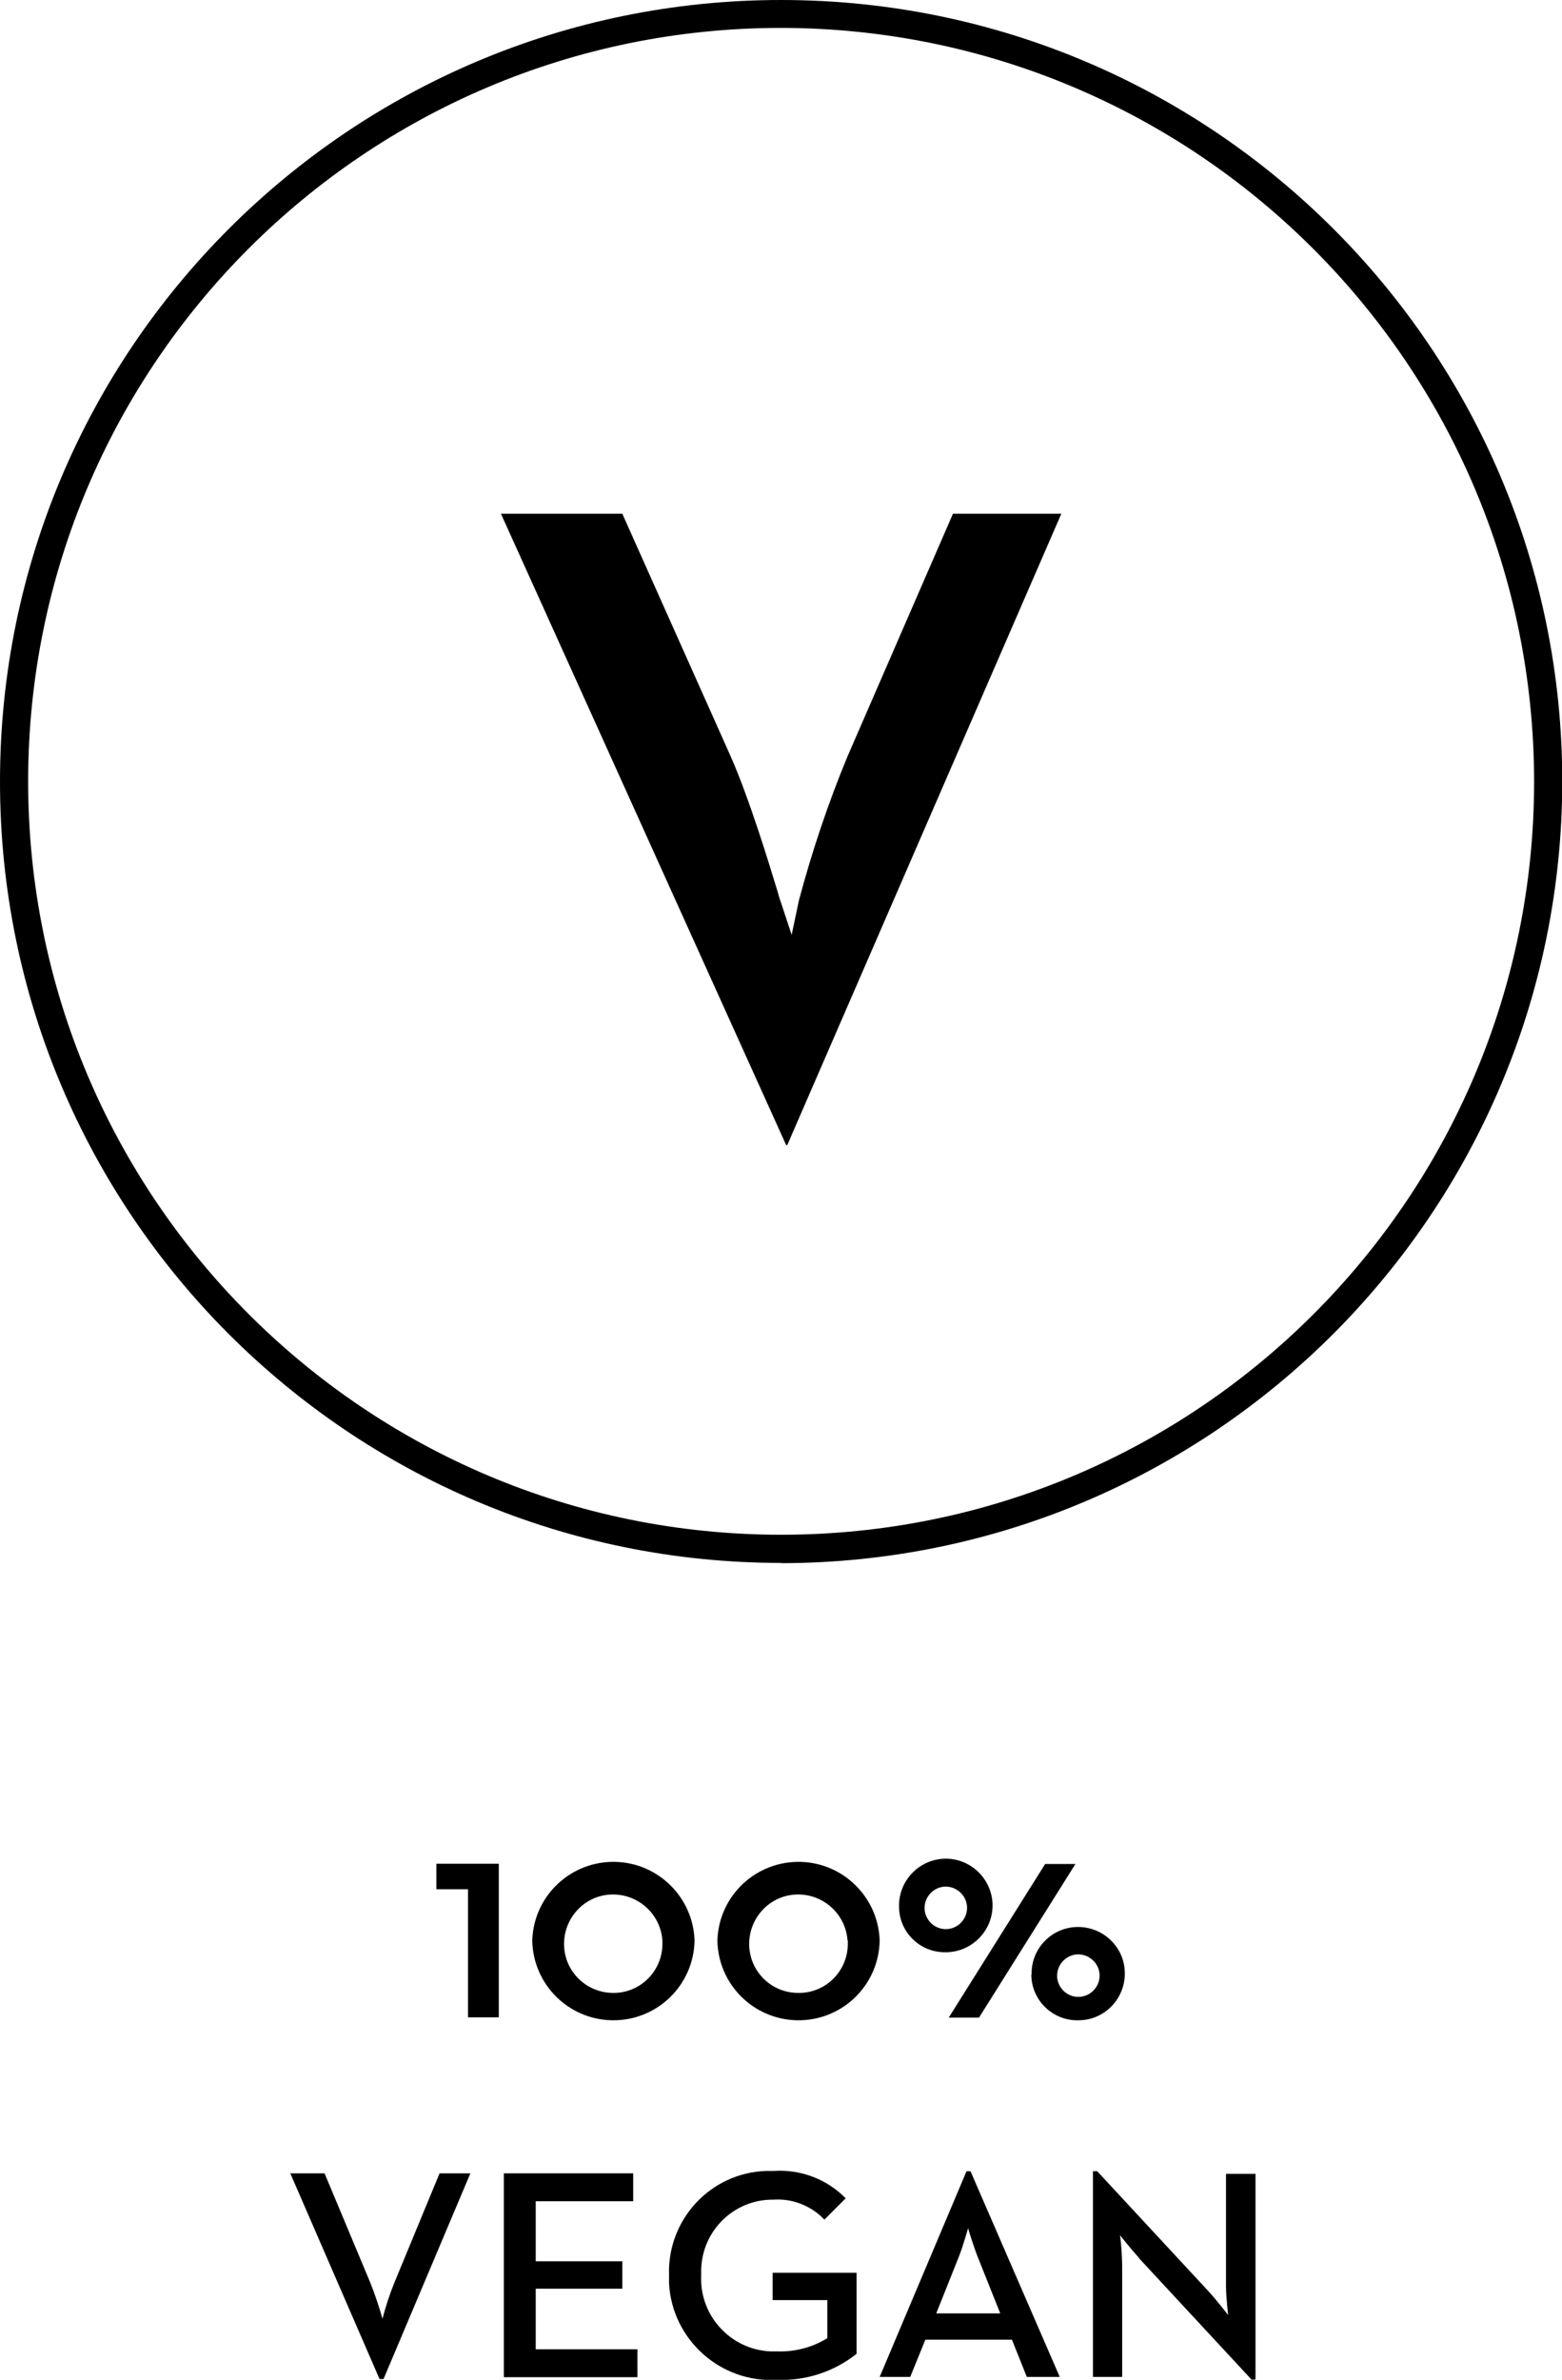 <?xml version="1.0" encoding="UTF-8"?> <svg xmlns="http://www.w3.org/2000/svg" id="Layer_1" viewBox="0 0 58.81 89.55"><g id="Group_2722"><path id="Path_8170" d="M17.63,71.09h-1.2v-.96h2.35v5.78h-1.16v-4.82Z"></path><path id="Path_8171" d="M20.04,73.02c.05-1.69,1.46-3.01,3.15-2.96,1.61,.05,2.91,1.35,2.96,2.96-.03,1.69-1.42,3.03-3.11,3-1.64-.03-2.97-1.35-3-3Zm4.9,0c-.07-1.02-.95-1.79-1.97-1.73s-1.79,.95-1.73,1.97c.06,.97,.86,1.72,1.83,1.73,1.01,.02,1.85-.79,1.87-1.81,0-.05,0-.11,0-.16h0Z"></path><path id="Path_8172" d="M27.01,73.02c.05-1.69,1.46-3.01,3.15-2.96,1.61,.05,2.91,1.35,2.96,2.96-.03,1.69-1.42,3.03-3.11,3-1.64-.03-2.97-1.35-3-3Zm4.9,0c-.07-1.02-.95-1.79-1.97-1.73s-1.79,.95-1.73,1.97c.06,.97,.86,1.73,1.84,1.73,1.01,.02,1.85-.79,1.87-1.81,0-.05,0-.11,0-.16h0Z"></path><path id="Path_8173" d="M33.85,71.76c-.03-.97,.73-1.78,1.7-1.82,.97-.03,1.78,.73,1.82,1.7,.03,.97-.73,1.78-1.7,1.82-.02,0-.04,0-.06,0-.95,.02-1.74-.73-1.76-1.68,0,0,0-.01,0-.02Zm2.56,0c-.02-.44-.39-.78-.83-.77-.44,.02-.78,.39-.77,.83,.02,.43,.37,.77,.8,.77,.44,0,.8-.36,.8-.8,0-.01,0-.02,0-.03Zm2.94-1.62h1.14l-3.63,5.78h-1.14l3.63-5.78Zm-.51,4.17c-.03-.97,.74-1.78,1.71-1.8s1.78,.74,1.8,1.71-.74,1.78-1.71,1.8c-.02,0-.03,0-.05,0-.95,.02-1.74-.74-1.76-1.69,0,0,0-.02,0-.03h0Zm2.56,0c-.02-.44-.39-.78-.83-.77-.44,.02-.78,.39-.77,.83,.02,.43,.37,.77,.8,.77,.44,0,.8-.36,.8-.8,0-.01,0-.02,0-.03h0Z"></path><path id="Path_8174" d="M10.95,81.78h1.27l1.72,4.11c.18,.45,.33,.9,.46,1.36,.12-.46,.27-.92,.45-1.36l1.7-4.11h1.16l-3.27,7.74h-.15l-3.36-7.74Z"></path><path id="Path_8175" d="M18.97,81.78h4.87v1.05h-3.67v2.26h3.26v1.03h-3.26v2.28h3.83v1.05h-5.03v-7.66Z"></path><path id="Path_8176" d="M25.19,85.61c-.07-2.09,1.56-3.85,3.65-3.92,.09,0,.18,0,.28,0,1.01-.07,2.01,.3,2.72,1.03l-.8,.8c-.5-.52-1.2-.8-1.92-.75-1.48-.02-2.7,1.17-2.72,2.66,0,.06,0,.13,0,.19-.07,1.51,1.1,2.79,2.61,2.86,.09,0,.17,0,.26,0,.66,.02,1.32-.15,1.88-.5v-1.43h-2.06v-1.03h3.16v3.05c-.84,.67-1.9,1.02-2.98,.98-2.13,.13-3.96-1.5-4.08-3.62,0-.1,0-.21,0-.31Z"></path><path id="Path_8177" d="M36.4,81.7h.14l3.36,7.74h-1.24l-.56-1.4h-3.26l-.57,1.4h-1.15l3.27-7.74Zm1.26,5.35l-.83-2.08c-.17-.42-.37-1.07-.38-1.13-.01,.03-.19,.69-.37,1.13l-.83,2.08h2.42Z"></path><path id="Path_8178" d="M42.89,84.97c-.3-.33-.72-.86-.72-.86,.05,.37,.07,.73,.08,1.1v4.23h-1.1v-7.74h.16l4.22,4.55c.29,.32,.71,.86,.71,.86,0,0-.08-.67-.08-1.1v-4.21h1.11v7.74h-.15l-4.23-4.56Z"></path></g><g id="Group_2724"><path id="Path_8179" d="M29.41,58.81C13.17,58.81,0,45.65,0,29.41S13.16,0,29.41,0c16.24,0,29.41,13.16,29.41,29.41h0c-.02,16.23-13.17,29.39-29.41,29.41ZM29.41,1.05c-15.66,0-28.35,12.69-28.35,28.35s12.69,28.35,28.35,28.35,28.35-12.69,28.35-28.35h0c-.02-15.65-12.7-28.33-28.35-28.35Z"></path><path id="Path_8180" d="M29.8,35.16l-.41-1.24c-.02-.05-.06-.18-.11-.36-.29-.95-1.05-3.47-1.77-5.1l-4.08-9.13h-4.57l10.74,23.76h.04l10.32-23.76h-4.08l-3.97,9.13c-.73,1.76-1.34,3.58-1.83,5.42l-.27,1.28Z"></path></g></svg> 